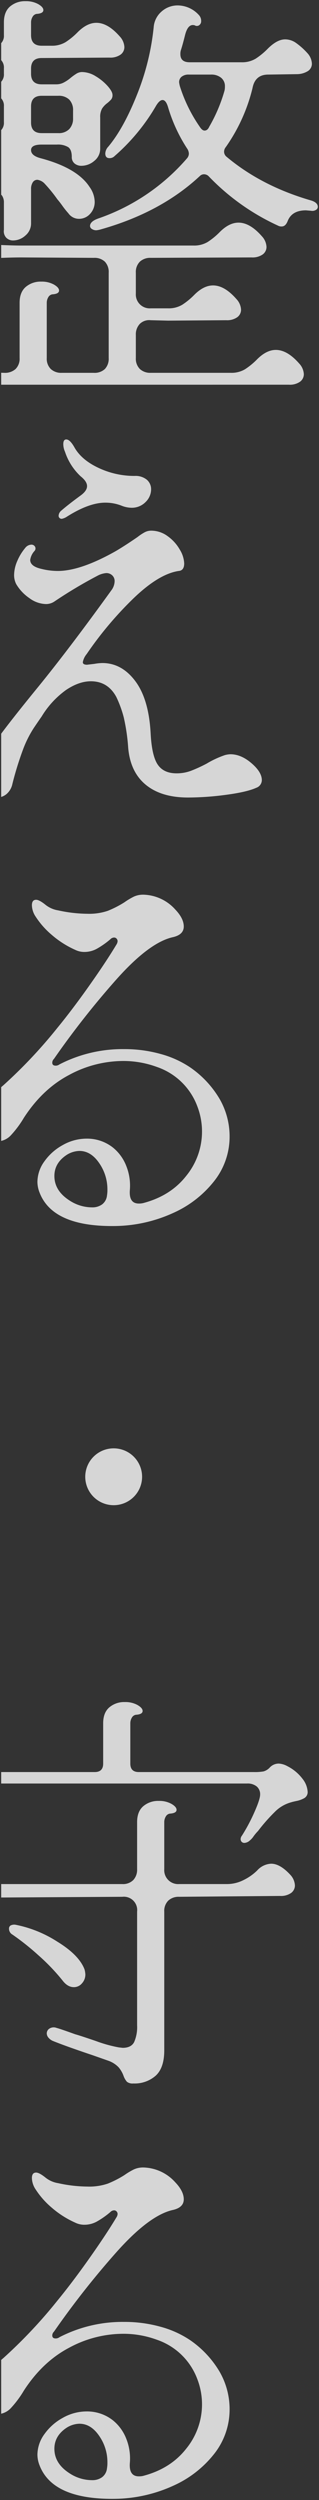 <svg xmlns="http://www.w3.org/2000/svg" width="135.357" height="1060.669" viewBox="0 0 135.357 1060.669"><rect x="0" y="0" width="135.357" height="1060.669" fill="#333333" stroke="none"/><g transform="translate(-48 -6.5)" opacity="0.797"><path d="M16.277,1045.44a12.533,12.533,0,0,1-.9-4.5,15.008,15.008,0,0,1,2.97-8.73,23.079,23.079,0,0,1,7.83-6.93,20.491,20.491,0,0,1,10.08-2.7,17.677,17.677,0,0,1,11.16,3.78,18.748,18.748,0,0,1,5.67,7.83,22.56,22.56,0,0,1,1.53,9.99q-.54,5.94,3.78,5.94a7.591,7.591,0,0,0,1.8-.18q11.7-3.06,18.36-11.61a29.747,29.747,0,0,0,4.68-29.43,27.9,27.9,0,0,0-17.19-16.74,41.086,41.086,0,0,0-14.49-2.52,48.305,48.305,0,0,0-22.77,5.94q-11.25,5.94-19.17,18.18a43.318,43.318,0,0,1-5.4,7.29,8.039,8.039,0,0,1-4.217,2.5V1000.74q.472-.41.977-.84a206.626,206.626,0,0,0,22.86-24.3q6.48-7.921,13.59-18t11.43-17.28a3.078,3.078,0,0,0,.54-1.44,1.579,1.579,0,0,0-.45-1.17,1.373,1.373,0,0,0-.99-.45,2.238,2.238,0,0,0-1.62.72,35.656,35.656,0,0,1-5.76,4.05,10.916,10.916,0,0,1-5.22,1.35,8.739,8.739,0,0,1-3.96-.9,40.031,40.031,0,0,1-9.99-6.39,34.921,34.921,0,0,1-6.75-7.65,9.015,9.015,0,0,1-1.62-4.86q0-2.341,1.8-2.34,1.261,0,3.78,1.98a11.494,11.494,0,0,0,5.58,2.52,59.026,59.026,0,0,0,12.42,1.44,24.359,24.359,0,0,0,8.64-1.26,43.551,43.551,0,0,0,7.02-3.6,29.924,29.924,0,0,1,4.05-2.43,9.382,9.382,0,0,1,4.05-.81,18.774,18.774,0,0,1,13.5,6.3q3.6,3.78,3.6,7.2t-4.5,4.5q-10.079,2.16-24.21,18.09A358.782,358.782,0,0,0,22.4,988.74a2.238,2.238,0,0,0-.72,1.62q0,1.259,1.44,1.26a2.631,2.631,0,0,0,1.62-.54A58.247,58.247,0,0,1,52.1,984.6a56.74,56.74,0,0,1,15.57,2.07,42.13,42.13,0,0,1,12.51,5.67,42.389,42.389,0,0,1,12.51,13.41,31.814,31.814,0,0,1,4.23,15.93,30.336,30.336,0,0,1-6.39,18.72,45.87,45.87,0,0,1-17.46,13.68,61.183,61.183,0,0,1-24.75,5.58c-.423.006-.845.009-1.26.009Q21.721,1059.669,16.277,1045.44Zm11.34-15.84q-5.04,3.42-5.04,8.82,0,6.3,6.48,10.44a17.408,17.408,0,0,0,9.54,2.88,6.935,6.935,0,0,0,4.23-1.26,5.4,5.4,0,0,0,2.07-3.78,13.536,13.536,0,0,0,.18-2.52,19.5,19.5,0,0,0-3.51-11.25q-3.51-5.13-8.37-5.13A10.534,10.534,0,0,0,27.617,1029.6Zm25.74-146.88a7.752,7.752,0,0,1-1.44-2.52,11.963,11.963,0,0,0-2.07-3.6,11.188,11.188,0,0,0-4.59-2.88l-6.66-2.34q-3.78-1.261-8.37-2.88t-8.19-3.06a5,5,0,0,1-1.98-1.44,2.886,2.886,0,0,1-.72-1.8,2.433,2.433,0,0,1,1.17-2.07,3.328,3.328,0,0,1,2.97-.27q1.44.359,7.92,2.7,1.98.54,8.82,2.88a57.419,57.419,0,0,0,9.72,2.7l1.62.18q3.6,0,4.86-2.43a15.862,15.862,0,0,0,1.26-7.11V810.54a5.668,5.668,0,0,0-6.3-6.3L0,804.542v-5.7H51.377a6.143,6.143,0,0,0,4.68-1.71,6.4,6.4,0,0,0,1.62-4.59V772.56q0-4.5,2.61-6.75a9.7,9.7,0,0,1,6.57-2.25,10.571,10.571,0,0,1,5.4,1.26q2.16,1.26,2.16,2.52,0,1.439-2.88,1.62a2.4,2.4,0,0,0-1.71,1.26,4.568,4.568,0,0,0-.63,2.34v19.98a5.891,5.891,0,0,0,6.3,6.3h20.34a15.533,15.533,0,0,0,7.02-1.71,21.922,21.922,0,0,0,5.76-4.05,8.443,8.443,0,0,1,5.94-2.88q3.78,0,8.1,4.68a7.1,7.1,0,0,1,1.98,4.5,3.927,3.927,0,0,1-1.62,3.24,7.5,7.5,0,0,1-4.68,1.26l-42.84.36a6.4,6.4,0,0,0-4.59,1.62,6.142,6.142,0,0,0-1.71,4.68V869.4q0,7.379-3.6,10.71a13.494,13.494,0,0,1-9.54,3.33A3.836,3.836,0,0,1,53.357,882.72ZM26,839.7a87,87,0,0,0-10.17-10.62,106.931,106.931,0,0,0-11.07-8.82,2.822,2.822,0,0,1-1.44-2.52,1.487,1.487,0,0,1,.72-1.35,3.332,3.332,0,0,1,2.16-.27,50.723,50.723,0,0,1,17.55,7.11q9.27,5.67,11.61,11.79a9.817,9.817,0,0,1,.36,2.16,5.511,5.511,0,0,1-1.44,3.78,4.432,4.432,0,0,1-3.42,1.62Q28.157,842.58,26,839.7Zm76.05-58.77a1.585,1.585,0,0,1-.45-1.17,2.392,2.392,0,0,1,.54-1.44,74.291,74.291,0,0,0,5.31-9.99q2.43-5.49,2.43-7.47a4.31,4.31,0,0,0-1.44-3.42,6.1,6.1,0,0,0-4.14-1.26H0v-4.86H39.677q3.6,0,3.6-3.6v-17.1q0-4.5,2.61-6.75a9.7,9.7,0,0,1,6.57-2.25,10.571,10.571,0,0,1,5.4,1.26q2.16,1.26,2.16,2.52,0,1.439-2.88,1.62a2.4,2.4,0,0,0-1.71,1.26,4.568,4.568,0,0,0-.63,2.34v17.1q0,3.6,3.6,3.6h48.78a22.152,22.152,0,0,0,4.14-.27,5.754,5.754,0,0,0,2.7-1.71,5.181,5.181,0,0,1,3.78-1.62,8.49,8.49,0,0,1,3.6,1.08,18.523,18.523,0,0,1,6.48,5.4,9.8,9.8,0,0,1,2.16,5.4,2.932,2.932,0,0,1-1.44,2.79,11.006,11.006,0,0,1-3.15,1.17q-1.709.359-2.25.54a15.544,15.544,0,0,0-7.2,4.23,75.046,75.046,0,0,0-7.02,8.01,19.579,19.579,0,0,0-1.89,2.25,7.738,7.738,0,0,1-1.53,1.71,3.732,3.732,0,0,1-2.34,1.08A1.585,1.585,0,0,1,102.047,780.93ZM39.227,634.59a12.06,12.06,0,0,1,8.55-20.61,12.06,12.06,0,1,1-8.55,20.61ZM16.277,505.44a12.532,12.532,0,0,1-.9-4.5,15.008,15.008,0,0,1,2.97-8.73,23.079,23.079,0,0,1,7.83-6.93,20.491,20.491,0,0,1,10.08-2.7,17.677,17.677,0,0,1,11.16,3.78,18.748,18.748,0,0,1,5.67,7.83,22.561,22.561,0,0,1,1.53,9.99q-.54,5.94,3.78,5.94a7.586,7.586,0,0,0,1.8-.18q11.7-3.06,18.36-11.61a29.747,29.747,0,0,0,4.68-29.43,27.9,27.9,0,0,0-17.19-16.74,41.086,41.086,0,0,0-14.49-2.52,48.306,48.306,0,0,0-22.77,5.94q-11.25,5.94-19.17,18.18a43.316,43.316,0,0,1-5.4,7.29A8.039,8.039,0,0,1,0,483.547V460.74q.472-.41.977-.84a206.627,206.627,0,0,0,22.86-24.3q6.48-7.92,13.59-18t11.43-17.28a3.078,3.078,0,0,0,.54-1.44,1.579,1.579,0,0,0-.45-1.17,1.373,1.373,0,0,0-.99-.45,2.238,2.238,0,0,0-1.62.72,35.654,35.654,0,0,1-5.76,4.05,10.915,10.915,0,0,1-5.22,1.35,8.739,8.739,0,0,1-3.96-.9,40.031,40.031,0,0,1-9.99-6.39,34.92,34.92,0,0,1-6.75-7.65,9.015,9.015,0,0,1-1.62-4.86q0-2.341,1.8-2.34,1.261,0,3.78,1.98a11.493,11.493,0,0,0,5.58,2.52,59.024,59.024,0,0,0,12.42,1.44,24.358,24.358,0,0,0,8.64-1.26,43.548,43.548,0,0,0,7.02-3.6,29.924,29.924,0,0,1,4.05-2.43,9.381,9.381,0,0,1,4.05-.81,18.773,18.773,0,0,1,13.5,6.3q3.6,3.78,3.6,7.2t-4.5,4.5q-10.079,2.16-24.21,18.09A358.782,358.782,0,0,0,22.4,448.74a2.238,2.238,0,0,0-.72,1.62q0,1.26,1.44,1.26a2.631,2.631,0,0,0,1.62-.54A58.247,58.247,0,0,1,52.1,444.6a56.74,56.74,0,0,1,15.57,2.07,42.13,42.13,0,0,1,12.51,5.67,42.389,42.389,0,0,1,12.51,13.41,31.814,31.814,0,0,1,4.23,15.93,30.336,30.336,0,0,1-6.39,18.72,45.87,45.87,0,0,1-17.46,13.68,61.182,61.182,0,0,1-24.75,5.58c-.423.006-.845.009-1.26.009Q21.721,519.669,16.277,505.44Zm11.34-15.84q-5.04,3.42-5.04,8.82,0,6.3,6.48,10.44a17.409,17.409,0,0,0,9.54,2.88,6.935,6.935,0,0,0,4.23-1.26,5.4,5.4,0,0,0,2.07-3.78,13.535,13.535,0,0,0,.18-2.52,19.5,19.5,0,0,0-3.51-11.25q-3.51-5.13-8.37-5.13A10.534,10.534,0,0,0,27.617,489.6Zm33.75-157.14q-6.569-5.4-7.47-15.66a82.578,82.578,0,0,0-1.89-12.96,47.827,47.827,0,0,0-3.15-8.64q-3.6-6.661-10.8-6.66-5.04,0-10.53,3.69a38.045,38.045,0,0,0-10.35,11.25q-.9,1.26-3.33,4.86a46.543,46.543,0,0,0-4.59,9.18,137.7,137.7,0,0,0-4.5,14.58,7.71,7.71,0,0,1-2.52,4.32A6.546,6.546,0,0,1,0,337.614V310.79q5.276-7.09,15.737-19.91Q29.058,274.5,46.7,250.02a6.708,6.708,0,0,0,1.44-3.96,3.3,3.3,0,0,0-.99-2.43,3.526,3.526,0,0,0-2.61-.99,9.5,9.5,0,0,0-3.24.9,192.153,192.153,0,0,0-18.72,11.16,6.349,6.349,0,0,1-3.6,1.08,12.277,12.277,0,0,1-7.02-2.52,18.708,18.708,0,0,1-5.58-5.94,8.357,8.357,0,0,1-.9-3.78,15.3,15.3,0,0,1,1.35-6.03,21.606,21.606,0,0,1,3.33-5.49,3.479,3.479,0,0,1,2.52-1.44,1.728,1.728,0,0,1,1.71.9,1.572,1.572,0,0,1-.27,1.8,6.991,6.991,0,0,0-1.8,3.78q0,2.7,4.68,3.78a28.924,28.924,0,0,0,7.02.9q9.72,0,24.66-8.46,3.961-2.341,9.18-5.94a21.112,21.112,0,0,1,2.97-1.98,5.852,5.852,0,0,1,2.79-.72,11.744,11.744,0,0,1,7.02,2.34,17.754,17.754,0,0,1,5.13,5.67,12.244,12.244,0,0,1,1.89,5.85q0,3.059-2.34,3.24-8.459,1.26-19.26,11.7a152.52,152.52,0,0,0-19.8,23.58,7.418,7.418,0,0,0-1.62,3.42q0,1.08,1.8,1.08l3.06-.36a22,22,0,0,1,3.42-.36q8.281,0,14.04,7.74t6.48,22.5q.54,9.36,3.06,12.96t7.92,3.6a17.284,17.284,0,0,0,6.12-1.08,60.476,60.476,0,0,0,6.66-3.06,40.354,40.354,0,0,1,7.74-3.6,10.108,10.108,0,0,1,2.34-.36q4.5,0,8.91,3.78t4.41,7.2a3.463,3.463,0,0,1-2.34,3.24q-3.96,1.8-12.69,2.97a123.172,123.172,0,0,1-16.29,1.17Q67.937,337.86,61.367,332.46Zm-36.99-114.3a3,3,0,0,1,1.08-1.98q2.881-2.52,8.28-6.48,2.7-1.98,2.7-3.96t-2.7-4.14a24.85,24.85,0,0,1-6.66-10.44,7.925,7.925,0,0,1-.72-3.24q0-1.98,1.26-1.98,1.62,0,3.6,3.6,3.06,5.219,10.26,8.55a35.618,35.618,0,0,0,15.12,3.33,7.554,7.554,0,0,1,5.22,1.62,5.319,5.319,0,0,1,1.8,4.14,7.523,7.523,0,0,1-2.34,5.31,8.111,8.111,0,0,1-6.12,2.43,11.766,11.766,0,0,1-4.14-.9,18.691,18.691,0,0,0-6.84-1.26q-7.02,0-16.56,6.12a6.314,6.314,0,0,1-1.8.72A1.273,1.273,0,0,1,24.377,218.16ZM0,162.72v-5.073l1.337.033a6.658,6.658,0,0,0,4.77-1.62,6.14,6.14,0,0,0,1.71-4.68v-23.4q0-4.5,2.61-6.75A9.7,9.7,0,0,1,17,118.98a10.571,10.571,0,0,1,5.4,1.26q2.16,1.26,2.16,2.52,0,1.439-2.88,1.62a2.4,2.4,0,0,0-1.71,1.26,4.568,4.568,0,0,0-.63,2.34v23.4a6.144,6.144,0,0,0,1.71,4.68,6.4,6.4,0,0,0,4.59,1.62h13.68A6.336,6.336,0,0,0,44,156.06a6.337,6.337,0,0,0,1.62-4.68V115.2A6.336,6.336,0,0,0,44,110.52a6.336,6.336,0,0,0-4.68-1.62l-30.78-.18q-3.834,0-8.537.2v-5.472q5.095.228,8.537.228h73.08a11.112,11.112,0,0,0,6.03-1.53,30.208,30.208,0,0,0,5.13-4.23q3.961-3.961,7.92-3.96,4.86,0,9.9,5.76a7.1,7.1,0,0,1,1.98,4.5,3.927,3.927,0,0,1-1.62,3.24,7.5,7.5,0,0,1-4.68,1.26l-42.84.18a6.4,6.4,0,0,0-4.59,1.62,6.143,6.143,0,0,0-1.71,4.68v8.82a5.891,5.891,0,0,0,6.3,6.3h7.38a11.112,11.112,0,0,0,6.03-1.53,30.209,30.209,0,0,0,5.13-4.23q3.961-3.961,7.92-3.96,4.86,0,9.9,5.76a7.1,7.1,0,0,1,1.98,4.5,3.927,3.927,0,0,1-1.62,3.24,7.5,7.5,0,0,1-4.68,1.26l-24.66.18-7.38-.18a5.666,5.666,0,0,0-4.59,1.53,6.449,6.449,0,0,0-1.71,4.77v9.72a6.144,6.144,0,0,0,1.71,4.68,6.4,6.4,0,0,0,4.59,1.62h34.02a11.112,11.112,0,0,0,6.03-1.53,30.208,30.208,0,0,0,5.13-4.23q3.961-3.961,7.92-3.96,4.86,0,9.9,5.76a7.1,7.1,0,0,1,1.98,4.5,3.927,3.927,0,0,1-1.62,3.24,7.5,7.5,0,0,1-4.68,1.26Zm2.147-62.37a4.006,4.006,0,0,1-.99-3.33V85.5a5.112,5.112,0,0,0-.72-2.88A2.7,2.7,0,0,0,0,82.107v-27.4A4.552,4.552,0,0,0,1.157,51.3V44.64A4.551,4.551,0,0,0,0,41.233V34.187A4.552,4.552,0,0,0,1.157,30.78V28.44A4.551,4.551,0,0,0,0,25.033V17.807A4.552,4.552,0,0,0,1.157,14.4V9q0-4.5,2.61-6.75A9.7,9.7,0,0,1,10.337,0a10.571,10.571,0,0,1,5.4,1.26Q17.9,2.52,17.9,3.78q0,1.439-2.88,1.62a2.4,2.4,0,0,0-1.71,1.26A4.568,4.568,0,0,0,12.677,9v5.4q0,4.5,4.5,4.5h4.14a11.112,11.112,0,0,0,6.03-1.53,30.208,30.208,0,0,0,5.13-4.23q3.961-3.961,7.92-3.96,4.86,0,9.9,5.76a7.1,7.1,0,0,1,1.98,4.5,3.927,3.927,0,0,1-1.62,3.24,7.5,7.5,0,0,1-4.68,1.26l-28.8.18q-4.5,0-4.5,4.5v2.16q0,4.5,4.5,4.5h6.3a6.653,6.653,0,0,0,3.15-.81,15.158,15.158,0,0,0,2.79-1.89,23.483,23.483,0,0,1,2.34-1.71,4.632,4.632,0,0,1,2.52-.81,11.236,11.236,0,0,1,5.85,1.8A21.6,21.6,0,0,1,45.167,36q2.071,2.34,2.07,3.78a2.843,2.843,0,0,1-.54,1.89,14.09,14.09,0,0,1-1.62,1.53,9.155,9.155,0,0,0-2.25,2.34,7.078,7.078,0,0,0-.81,3.78V62.46a6.565,6.565,0,0,1-2.52,5.31,8.359,8.359,0,0,1-5.4,2.07,4.441,4.441,0,0,1-2.97-.99,3.457,3.457,0,0,1-1.17-2.79q0-3.06-1.53-4.14a8.365,8.365,0,0,0-4.77-1.08h-6.48q-4.5,0-4.5,2.34t3.96,3.42q15.66,4.139,20.88,12.24a11.154,11.154,0,0,1,2.16,6.12,7.367,7.367,0,0,1-1.98,5.31,6.266,6.266,0,0,1-4.68,2.07,5.473,5.473,0,0,1-4.5-2.34A36.316,36.316,0,0,1,26,86.85q-1.08-1.531-2.16-2.79a61.67,61.67,0,0,0-5.58-6.84,5.279,5.279,0,0,0-2.88-1.44,2.259,2.259,0,0,0-1.98,1.08,5.119,5.119,0,0,0-.72,2.88v14.4a6.661,6.661,0,0,1-2.43,5.31,7.81,7.81,0,0,1-5.13,2.07A4.027,4.027,0,0,1,2.147,100.35Zm10.53-55.71v6.84q0,4.5,4.5,4.5H24.2a6.143,6.143,0,0,0,4.68-1.71,6.4,6.4,0,0,0,1.62-4.59V46.44a6.336,6.336,0,0,0-1.62-4.68,6.336,6.336,0,0,0-4.68-1.62h-7.02Q12.678,40.14,12.677,44.64Zm25.83,52.02a1.527,1.527,0,0,1-.81-1.26q0-1.98,3.6-3.24A87.128,87.128,0,0,0,78.917,66.6a3.1,3.1,0,0,0,.72-1.98,4.243,4.243,0,0,0-.54-1.8A66.641,66.641,0,0,1,70.817,45q-.9-3.06-2.34-3.06-1.26,0-2.7,2.34A84.621,84.621,0,0,1,48.137,65.7a2.946,2.946,0,0,1-2.16.9q-1.8,0-1.8-1.98a4.4,4.4,0,0,1,1.26-2.88Q51.917,54,57.587,39.78A105.3,105.3,0,0,0,64.7,11.16a9.762,9.762,0,0,1,3.33-6.75,10.169,10.169,0,0,1,6.93-2.61,12.216,12.216,0,0,1,8.82,3.96,3.663,3.663,0,0,1,1.08,2.7,2.051,2.051,0,0,1-.81,1.71,1.66,1.66,0,0,1-1.89.09q-2.88-.9-4.14,4.14-1.08,4.32-1.8,6.48a5.471,5.471,0,0,0-.18,1.62q0,3.42,3.96,3.42h21.96a11.112,11.112,0,0,0,6.03-1.53,30.208,30.208,0,0,0,5.13-4.23q3.961-3.961,7.38-3.96a7.994,7.994,0,0,1,4.5,1.44,29.179,29.179,0,0,1,4.86,4.32,7.1,7.1,0,0,1,1.98,4.5,3.691,3.691,0,0,1-1.62,3.15,8.854,8.854,0,0,1-4.68,1.35l-12.24.18q-5.58,0-6.66,5.76A73.694,73.694,0,0,1,95.3,61.92a3.1,3.1,0,0,0-.72,1.98,2.755,2.755,0,0,0,.9,1.98q14.94,12.6,36.18,18.72,2.7.9,2.7,2.7a1.527,1.527,0,0,1-.81,1.26,2.891,2.891,0,0,1-2.07.36l-2.16-.18q-5.94,0-7.74,4.5-.9,2.34-2.52,2.34a2.951,2.951,0,0,1-1.62-.36A96.224,96.224,0,0,1,88.1,74.34a2.75,2.75,0,0,0-1.98-.9,2.441,2.441,0,0,0-1.8.72Q67.758,89.639,42.2,96.84a10.874,10.874,0,0,1-1.8.36A3.327,3.327,0,0,1,38.507,96.66Zm38.07-64.62a2.9,2.9,0,0,0-1.08,2.34,10.91,10.91,0,0,0,.36,1.8A63.9,63.9,0,0,0,84.5,53.64q.9,1.26,1.8,1.26,1.261,0,1.98-1.62a67.272,67.272,0,0,0,6.48-15.3,7.545,7.545,0,0,0,.18-1.8,4.547,4.547,0,0,0-1.62-3.69A6.532,6.532,0,0,0,89,31.14h-9.36A4.652,4.652,0,0,0,76.577,32.04Z" transform="translate(48.5 7)" fill="#fff"/><path d="M47.057,1060.169a67.541,67.541,0,0,1-11.511-.9,36.75,36.75,0,0,1-9.061-2.706,22.105,22.105,0,0,1-6.6-4.551,18.623,18.623,0,0,1-4.075-6.4,13.09,13.09,0,0,1-.933-4.679,15.566,15.566,0,0,1,3.061-9.017,23.682,23.682,0,0,1,8-7.08,21.076,21.076,0,0,1,10.323-2.763,18.244,18.244,0,0,1,11.467,3.885l.008.006a19.325,19.325,0,0,1,5.82,8.035,23.159,23.159,0,0,1,1.564,10.208v.011c-.195,2.14.1,3.657.879,4.51a3.066,3.066,0,0,0,2.4.885,7.137,7.137,0,0,0,1.679-.165,36.5,36.5,0,0,0,10.294-4.37,30.533,30.533,0,0,0,7.793-7.062,31.581,31.581,0,0,0,4.918-8.837,28.875,28.875,0,0,0,1.636-9.665A29.251,29.251,0,0,0,76.933,999.7a29.4,29.4,0,0,0-11.06-7.074,40.781,40.781,0,0,0-14.315-2.488,44.906,44.906,0,0,0-11.326,1.469,52.5,52.5,0,0,0-11.211,4.413,46.693,46.693,0,0,0-10.307,7.436,57.878,57.878,0,0,0-8.673,10.567,44,44,0,0,1-5.464,7.373,8.561,8.561,0,0,1-4.482,2.641l-.595.115v-23.641l.172-.149c.311-.271.64-.553.977-.84a207.109,207.109,0,0,0,22.8-24.238c4.3-5.252,8.862-11.3,13.569-17.973s8.549-12.481,11.41-17.249a2.56,2.56,0,0,0,.469-1.183,1.091,1.091,0,0,0-.3-.816.889.889,0,0,0-.637-.3,1.744,1.744,0,0,0-1.267.574l-.033.031a36.319,36.319,0,0,1-5.844,4.107,11.458,11.458,0,0,1-5.456,1.409,9.279,9.279,0,0,1-4.172-.947,40.721,40.721,0,0,1-10.108-6.467,35.592,35.592,0,0,1-6.841-7.756,9.542,9.542,0,0,1-1.7-5.129c0-2.471,1.441-2.84,2.3-2.84.965,0,2.3.683,4.089,2.087l.027.023a11.064,11.064,0,0,0,5.342,2.4l.007,0a58.81,58.81,0,0,0,12.314,1.429,24,24,0,0,0,8.459-1.226A43.244,43.244,0,0,0,52,921.9a30.528,30.528,0,0,1,4.11-2.464,9.917,9.917,0,0,1,4.264-.858,20.361,20.361,0,0,1,5.911,1.1l.014,0a20.245,20.245,0,0,1,7.938,5.347c2.48,2.6,3.738,5.142,3.738,7.545a4.343,4.343,0,0,1-1.271,3.188,7.5,7.5,0,0,1-3.612,1.8l-.012,0c-3.273.7-6.94,2.557-10.9,5.514A90.855,90.855,0,0,0,49.141,955.5a359.978,359.978,0,0,0-26.333,33.523l-.026.037-.032.032a1.744,1.744,0,0,0-.574,1.267c0,.385.073.76.94.76a2.125,2.125,0,0,0,1.32-.44l.033-.025.036-.019a56.77,56.77,0,0,1,13.166-4.9A62.69,62.69,0,0,1,52.1,984.1,57.5,57.5,0,0,1,67.8,986.189a42.82,42.82,0,0,1,12.657,5.739l.007.005a43.078,43.078,0,0,1,12.654,13.57,32.452,32.452,0,0,1,4.295,16.176,30.8,30.8,0,0,1-1.624,9.971,32.421,32.421,0,0,1-4.867,9.05,42.133,42.133,0,0,1-7.65,7.742,52.541,52.541,0,0,1-10,6.089,57.334,57.334,0,0,1-11.825,4.04,68,68,0,0,1-13.125,1.587h-.006C47.9,1060.166,47.471,1060.169,47.057,1060.169Zm-10.8-37.089a20.088,20.088,0,0,0-9.837,2.637,22.69,22.69,0,0,0-7.664,6.78,14.587,14.587,0,0,0-2.879,8.443,12.1,12.1,0,0,0,.867,4.321,17.628,17.628,0,0,0,3.857,6.055,21.11,21.11,0,0,0,6.3,4.342c5.039,2.33,11.82,3.511,20.153,3.51.409,0,.829,0,1.251-.009a67,67,0,0,0,12.927-1.563,56.339,56.339,0,0,0,11.619-3.969,51.552,51.552,0,0,0,9.8-5.972,41.138,41.138,0,0,0,7.469-7.557,31.427,31.427,0,0,0,4.719-8.77,29.8,29.8,0,0,0,1.57-9.648,31.517,31.517,0,0,0-1.041-8.084,32.229,32.229,0,0,0-3.125-7.6,42.086,42.086,0,0,0-12.36-13.245,41.827,41.827,0,0,0-12.361-5.6A56.507,56.507,0,0,0,52.1,985.1,61.691,61.691,0,0,0,37.9,986.707a55.765,55.765,0,0,0-12.9,4.8,3.13,3.13,0,0,1-1.885.614c-1.233,0-1.94-.641-1.94-1.76a2.719,2.719,0,0,1,.834-1.94,360.927,360.927,0,0,1,26.382-33.581,91.82,91.82,0,0,1,13.193-12.556c4.073-3.044,7.87-4.958,11.284-5.69,2.764-.666,4.107-1.978,4.107-4.012,0-2.137-1.165-4.443-3.462-6.855a18.276,18.276,0,0,0-13.138-6.145,8.935,8.935,0,0,0-3.836.762,29.588,29.588,0,0,0-3.979,2.389l-.021.014a44.261,44.261,0,0,1-7.1,3.641,24.951,24.951,0,0,1-8.821,1.294A59.791,59.791,0,0,1,24.1,926.23h0a12.048,12.048,0,0,1-5.8-2.628c-1.961-1.539-2.962-1.863-3.458-1.863-.643,0-1.3.219-1.3,1.84a8.572,8.572,0,0,0,1.541,4.59l0,.007a34.607,34.607,0,0,0,6.655,7.537,39.718,39.718,0,0,0,9.866,6.31l.017.008a8.286,8.286,0,0,0,3.737.847,10.47,10.47,0,0,0,4.984-1.291,35.289,35.289,0,0,0,5.66-3.98,2.724,2.724,0,0,1,1.956-.849,1.861,1.861,0,0,1,1.344.6,2.069,2.069,0,0,1,.6,1.523,3.492,3.492,0,0,1-.611,1.7c-2.874,4.789-6.726,10.614-11.45,17.311s-9.3,12.759-13.612,18.029a208.077,208.077,0,0,1-22.915,24.357l-.008.007c-.274.233-.543.464-.8.687v21.939a8.029,8.029,0,0,0,3.358-2.2,43.041,43.041,0,0,0,5.334-7.2l.006-.01a58.882,58.882,0,0,1,8.828-10.756,47.692,47.692,0,0,1,10.528-7.594,53.5,53.5,0,0,1,11.425-4.5,45.909,45.909,0,0,1,11.578-1.5,41.778,41.778,0,0,1,14.665,2.552,30.391,30.391,0,0,1,11.435,7.322l.008.009a30.193,30.193,0,0,1,6.358,30.5,32.571,32.571,0,0,1-5.072,9.118,31.527,31.527,0,0,1-8.047,7.293,37.5,37.5,0,0,1-10.581,4.494h-.006a8.119,8.119,0,0,1-1.921.195,4.056,4.056,0,0,1-3.141-1.211c-.989-1.083-1.361-2.807-1.137-5.272a22.171,22.171,0,0,0-1.5-9.763,18.342,18.342,0,0,0-5.517-7.623A17.311,17.311,0,0,0,42.037,1024,17.98,17.98,0,0,0,36.257,1023.08Zm2.34,29.16a17.98,17.98,0,0,1-9.809-2.959c-4.453-2.845-6.711-6.5-6.711-10.861,0-3.759,1.769-6.866,5.259-9.234l.016-.01A11.073,11.073,0,0,1,33.2,1027.3c3.4,0,6.355,1.8,8.783,5.348a20.081,20.081,0,0,1,3.6,11.532,13.953,13.953,0,0,1-.187,2.6,5.9,5.9,0,0,1-2.266,4.1A7.452,7.452,0,0,1,38.6,1052.24ZM27.89,1030.019a11.531,11.531,0,0,0-3.618,3.744,9.26,9.26,0,0,0-1.194,4.657,10.263,10.263,0,0,0,1.545,5.5,14.766,14.766,0,0,0,4.7,4.523,17,17,0,0,0,9.271,2.8,6.478,6.478,0,0,0,3.933-1.163,4.88,4.88,0,0,0,1.872-3.448l0-.028a13.147,13.147,0,0,0,.17-2.422,19.1,19.1,0,0,0-3.423-10.968,12.586,12.586,0,0,0-3.7-3.7A8.044,8.044,0,0,0,33.2,1028.3,10.092,10.092,0,0,0,27.89,1030.019ZM56.057,883.94A4.23,4.23,0,0,1,53,883.074a8.129,8.129,0,0,1-1.551-2.688l-.006-.015a11.517,11.517,0,0,0-1.984-3.451,10.765,10.765,0,0,0-4.379-2.731l-6.65-2.337c-2.544-.849-5.361-1.818-8.373-2.881-3.036-1.071-5.8-2.1-8.209-3.067l-.011,0a5.516,5.516,0,0,1-2.173-1.587,3.381,3.381,0,0,1-.83-2.113,2.917,2.917,0,0,1,1.385-2.481,3.3,3.3,0,0,1,1.916-.575,5.183,5.183,0,0,1,1.471.234c.991.249,3.588,1.134,7.939,2.705,1.345.368,4.316,1.339,8.831,2.884A57.38,57.38,0,0,0,50,867.644l1.587.176c2.2-.006,3.638-.712,4.389-2.16a15.477,15.477,0,0,0,1.2-6.88V810.54a5.178,5.178,0,0,0-5.8-5.8L-.5,805.045V798.34H51.377a5.694,5.694,0,0,0,4.317-1.554,5.948,5.948,0,0,0,1.483-4.246V772.56c0-3.139.937-5.537,2.784-7.129a10.233,10.233,0,0,1,6.9-2.371,11.109,11.109,0,0,1,5.652,1.328c1.62.945,2.408,1.911,2.408,2.952a1.729,1.729,0,0,1-.975,1.56,5.579,5.579,0,0,1-2.348.557,1.909,1.909,0,0,0-1.336,1.015,4.042,4.042,0,0,0-.562,2.088v19.98a5.395,5.395,0,0,0,5.8,5.8h20.34a15.109,15.109,0,0,0,6.8-1.657,21.529,21.529,0,0,0,5.63-3.956,8.956,8.956,0,0,1,6.294-3.026,8.349,8.349,0,0,1,4.165,1.237,18.984,18.984,0,0,1,4.3,3.6l.014.016a7.6,7.6,0,0,1,2.1,4.823,4.422,4.422,0,0,1-1.813,3.635,8.005,8.005,0,0,1-4.987,1.365l-42.836.36a5.952,5.952,0,0,0-4.25,1.483A5.694,5.694,0,0,0,69.7,810.54V869.4a20.643,20.643,0,0,1-.926,6.526,10.754,10.754,0,0,1-2.835,4.551A14.033,14.033,0,0,1,56.057,883.94Zm-3.672-3.917a7.333,7.333,0,0,0,1.326,2.344,3.309,3.309,0,0,0,2.346.573,15.758,15.758,0,0,0,5.19-.8,11.387,11.387,0,0,0,4.01-2.392,9.769,9.769,0,0,0,2.566-4.135A19.663,19.663,0,0,0,68.7,869.4V810.54a6.645,6.645,0,0,1,1.866-5.043A6.91,6.91,0,0,1,75.5,803.74l42.836-.36a7.068,7.068,0,0,0,4.377-1.155,3.423,3.423,0,0,0,1.427-2.845,6.65,6.65,0,0,0-1.855-4.169c-2.765-2.994-5.364-4.511-7.725-4.511a8.005,8.005,0,0,0-5.586,2.734,22.523,22.523,0,0,1-5.89,4.144,16.1,16.1,0,0,1-7.244,1.763H75.5a6.387,6.387,0,0,1-6.8-6.8V772.56a5.083,5.083,0,0,1,.7-2.592,2.884,2.884,0,0,1,2.06-1.5l.025,0,.025,0a4.774,4.774,0,0,0,1.946-.432.74.74,0,0,0,.465-.689c0-.637-.661-1.359-1.912-2.088a10.133,10.133,0,0,0-5.148-1.192,9.264,9.264,0,0,0-6.244,2.129c-1.617,1.393-2.436,3.537-2.436,6.371v19.98a6.91,6.91,0,0,1-1.757,4.934,6.645,6.645,0,0,1-5.043,1.866H.5v4.7l50.874-.3a6.159,6.159,0,0,1,6.8,6.8v48.24a16.4,16.4,0,0,1-1.316,7.34c-.929,1.791-2.713,2.7-5.3,2.7H51.53l-1.654-.184a58.106,58.106,0,0,1-9.82-2.723c-4.517-1.546-7.474-2.512-8.79-2.871l-.038-.012c-4.286-1.548-6.934-2.451-7.871-2.685l-.023-.006a4.2,4.2,0,0,0-1.2-.195,2.286,2.286,0,0,0-1.347.4,1.945,1.945,0,0,0-.955,1.659,2.418,2.418,0,0,0,.611,1.488,4.53,4.53,0,0,0,1.784,1.291c2.4.958,5.143,1.984,8.162,3.049s5.822,2.03,8.362,2.877l.007,0,6.675,2.346a11.707,11.707,0,0,1,4.793,3.026A12.523,12.523,0,0,1,52.385,880.023ZM30.857,843.08c-1.956,0-3.724-1.035-5.256-3.075a86.916,86.916,0,0,0-10.107-10.552,106.981,106.981,0,0,0-11.009-8.773,3.3,3.3,0,0,1-1.668-2.939,1.989,1.989,0,0,1,.955-1.774,3.1,3.1,0,0,1,1.659-.4,6.7,6.7,0,0,1,.828.056l.023,0A51.45,51.45,0,0,1,24.008,822.8a40.1,40.1,0,0,1,7.633,5.858,18.284,18.284,0,0,1,4.183,6.18l.011.028.007.029a10.156,10.156,0,0,1,.375,2.281,6.021,6.021,0,0,1-1.566,4.112A4.93,4.93,0,0,1,30.857,843.08ZM5.432,816.568a2.151,2.151,0,0,0-1.129.246,1,1,0,0,0-.485.926,2.333,2.333,0,0,0,1.205,2.1l.015.01a107.913,107.913,0,0,1,11.123,8.861,87.9,87.9,0,0,1,10.228,10.682l.008.011c1.353,1.8,2.812,2.68,4.46,2.68a3.92,3.92,0,0,0,3.046-1.452,4.983,4.983,0,0,0,1.314-3.448,9.332,9.332,0,0,0-.338-2.009,17.331,17.331,0,0,0-3.951-5.807,39.1,39.1,0,0,0-7.442-5.706,50.476,50.476,0,0,0-17.363-7.042A5.654,5.654,0,0,0,5.432,816.568Zm97.785-34.688a2.042,2.042,0,0,1-2.12-2.12,2.88,2.88,0,0,1,.628-1.724,74.159,74.159,0,0,0,5.264-9.908c1.584-3.579,2.387-6.024,2.387-7.268a3.8,3.8,0,0,0-1.269-3.044,5.65,5.65,0,0,0-3.811-1.136H-.5v-5.86H39.677c2.115,0,3.1-.985,3.1-3.1v-17.1c0-3.139.937-5.537,2.784-7.129a10.233,10.233,0,0,1,6.9-2.371,11.109,11.109,0,0,1,5.652,1.328c1.62.945,2.408,1.911,2.408,2.952a1.729,1.729,0,0,1-.975,1.56,5.579,5.579,0,0,1-2.348.557,1.909,1.909,0,0,0-1.336,1.015,4.042,4.042,0,0,0-.562,2.088v17.1c0,2.115.985,3.1,3.1,3.1h48.78a21.852,21.852,0,0,0,4.035-.259,5.314,5.314,0,0,0,2.451-1.575,5.687,5.687,0,0,1,4.134-1.766,8.873,8.873,0,0,1,3.824,1.133l.015.008a19.1,19.1,0,0,1,6.65,5.551,10.308,10.308,0,0,1,2.251,5.688,3.411,3.411,0,0,1-1.695,3.226,11.557,11.557,0,0,1-3.292,1.223c-1.117.235-1.855.411-2.194.525l-.043.012a15.127,15.127,0,0,0-6.967,4.1,74.921,74.921,0,0,0-6.973,7.956l-.02.026-.023.023a19.185,19.185,0,0,0-1.841,2.192,8.257,8.257,0,0,1-1.629,1.812A4.2,4.2,0,0,1,103.217,781.88ZM.5,755.68H104.3a6.6,6.6,0,0,1,4.469,1.384,4.807,4.807,0,0,1,1.611,3.8c0,1.4-.809,3.913-2.473,7.672a75.128,75.128,0,0,1-5.346,10.057l-.021.031a1.894,1.894,0,0,0-.44,1.14,1.046,1.046,0,0,0,1.12,1.12,3.286,3.286,0,0,0,2.015-.96l.023-.019.025-.017a7.029,7.029,0,0,0,1.4-1.59,20.308,20.308,0,0,1,1.917-2.286,75.823,75.823,0,0,1,7.047-8.037,16.118,16.118,0,0,1,7.411-4.353c.387-.127,1.135-.307,2.285-.548a10.558,10.558,0,0,0,3.008-1.116,2.449,2.449,0,0,0,1.185-2.354,9.377,9.377,0,0,0-2.068-5.112,18.114,18.114,0,0,0-6.3-5.244,8.058,8.058,0,0,0-3.37-1.024,4.659,4.659,0,0,0-3.426,1.474,6.166,6.166,0,0,1-2.949,1.845,22.348,22.348,0,0,1-4.245.281H58.4c-2.682,0-4.1-1.418-4.1-4.1v-17.1a5.084,5.084,0,0,1,.7-2.592,2.883,2.883,0,0,1,2.06-1.5l.025,0,.025,0a4.774,4.774,0,0,0,1.946-.432.74.74,0,0,0,.465-.689c0-.637-.661-1.359-1.912-2.088a10.133,10.133,0,0,0-5.148-1.192,9.264,9.264,0,0,0-6.244,2.129c-1.617,1.393-2.436,3.537-2.436,6.371v17.1c0,2.682-1.418,4.1-4.1,4.1H.5ZM47.777,638.6a12.56,12.56,0,1,1,8.9-21.464,12.56,12.56,0,0,1-8.9,21.464Zm0-24.12a11.707,11.707,0,0,0-4.467.84,11.893,11.893,0,0,0-6.253,6.252,12.3,12.3,0,0,0,0,8.935,11.894,11.894,0,0,0,6.253,6.253,12.3,12.3,0,0,0,8.935,0,11.895,11.895,0,0,0,6.252-6.253,12.3,12.3,0,0,0,0-8.935,11.894,11.894,0,0,0-6.252-6.252A11.708,11.708,0,0,0,47.777,614.48Zm-.72-94.311a67.548,67.548,0,0,1-11.511-.9,36.734,36.734,0,0,1-9.061-2.706,22.1,22.1,0,0,1-6.6-4.551,18.623,18.623,0,0,1-4.075-6.4,13.09,13.09,0,0,1-.933-4.679,15.565,15.565,0,0,1,3.061-9.017,23.682,23.682,0,0,1,8-7.08,21.076,21.076,0,0,1,10.323-2.763,18.245,18.245,0,0,1,11.467,3.885l.008.006a19.326,19.326,0,0,1,5.82,8.035,23.158,23.158,0,0,1,1.564,10.209v.011c-.195,2.14.1,3.657.879,4.509a3.066,3.066,0,0,0,2.4.885,7.139,7.139,0,0,0,1.679-.165,36.5,36.5,0,0,0,10.294-4.37,30.54,30.54,0,0,0,7.793-7.062,31.58,31.58,0,0,0,4.918-8.837,28.875,28.875,0,0,0,1.636-9.665A29.251,29.251,0,0,0,76.933,459.7a29.4,29.4,0,0,0-11.06-7.074,40.779,40.779,0,0,0-14.315-2.488,44.906,44.906,0,0,0-11.326,1.469,52.5,52.5,0,0,0-11.211,4.413,46.7,46.7,0,0,0-10.307,7.435,57.884,57.884,0,0,0-8.673,10.567A44.005,44.005,0,0,1,4.577,481.4a8.56,8.56,0,0,1-4.482,2.641l-.595.115V460.512l.172-.149c.311-.271.64-.553.977-.84a207.111,207.111,0,0,0,22.8-24.238c4.3-5.252,8.862-11.3,13.569-17.973s8.548-12.48,11.41-17.249a2.561,2.561,0,0,0,.469-1.183,1.091,1.091,0,0,0-.3-.816.889.889,0,0,0-.637-.3,1.743,1.743,0,0,0-1.266.574l-.033.031a36.315,36.315,0,0,1-5.844,4.107,11.458,11.458,0,0,1-5.456,1.409,9.278,9.278,0,0,1-4.175-.949,40.714,40.714,0,0,1-10.1-6.466,35.591,35.591,0,0,1-6.841-7.756,9.542,9.542,0,0,1-1.7-5.13c0-2.471,1.441-2.84,2.3-2.84.965,0,2.3.683,4.089,2.087l.027.023a11.065,11.065,0,0,0,5.342,2.4l.007,0a58.81,58.81,0,0,0,12.314,1.429,24,24,0,0,0,8.459-1.226A43.249,43.249,0,0,0,52,381.9a30.519,30.519,0,0,1,4.11-2.464,9.916,9.916,0,0,1,4.264-.858,20.363,20.363,0,0,1,5.911,1.1l.014,0a20.243,20.243,0,0,1,7.938,5.347c2.48,2.6,3.738,5.142,3.738,7.545a4.344,4.344,0,0,1-1.271,3.188,7.5,7.5,0,0,1-3.612,1.8l-.012,0c-3.273.7-6.94,2.557-10.9,5.514A90.853,90.853,0,0,0,49.141,415.5a359.963,359.963,0,0,0-26.333,33.523l-.026.037-.032.032a1.743,1.743,0,0,0-.574,1.266c0,.385.073.76.94.76a2.125,2.125,0,0,0,1.32-.44l.033-.025.036-.019a56.771,56.771,0,0,1,13.166-4.9A62.69,62.69,0,0,1,52.1,444.1,57.5,57.5,0,0,1,67.8,446.189a42.814,42.814,0,0,1,12.657,5.739l.007.005A43.078,43.078,0,0,1,93.122,465.5a32.451,32.451,0,0,1,4.295,16.176,30.8,30.8,0,0,1-1.624,9.971,32.423,32.423,0,0,1-4.867,9.05,42.137,42.137,0,0,1-7.65,7.742,52.557,52.557,0,0,1-10,6.089,57.343,57.343,0,0,1-11.826,4.04,67.977,67.977,0,0,1-13.125,1.587h-.006C47.9,520.166,47.478,520.169,47.057,520.169Zm-10.8-37.089a20.088,20.088,0,0,0-9.837,2.637,22.691,22.691,0,0,0-7.664,6.78,14.586,14.586,0,0,0-2.879,8.443,12.1,12.1,0,0,0,.867,4.321,17.629,17.629,0,0,0,3.857,6.055,21.108,21.108,0,0,0,6.3,4.342c5.039,2.33,11.82,3.511,20.153,3.51.415,0,.836,0,1.25-.008A66.977,66.977,0,0,0,61.235,517.6a56.341,56.341,0,0,0,11.619-3.969,51.554,51.554,0,0,0,9.8-5.972,41.132,41.132,0,0,0,7.469-7.557,31.429,31.429,0,0,0,4.719-8.77,29.8,29.8,0,0,0,1.57-9.648,31.518,31.518,0,0,0-1.041-8.085,32.227,32.227,0,0,0-3.125-7.6,42.087,42.087,0,0,0-12.36-13.246,41.825,41.825,0,0,0-12.361-5.6A56.509,56.509,0,0,0,52.1,445.1,61.69,61.69,0,0,0,37.9,446.707a55.767,55.767,0,0,0-12.9,4.8,3.13,3.13,0,0,1-1.885.614c-1.233,0-1.94-.641-1.94-1.76a2.719,2.719,0,0,1,.834-1.941,360.969,360.969,0,0,1,26.382-33.581,91.818,91.818,0,0,1,13.193-12.556c4.073-3.044,7.87-4.958,11.284-5.69,2.764-.666,4.107-1.978,4.107-4.012,0-2.137-1.165-4.443-3.462-6.855a18.276,18.276,0,0,0-13.138-6.145,8.934,8.934,0,0,0-3.836.762,29.585,29.585,0,0,0-3.979,2.389l-.021.014a44.263,44.263,0,0,1-7.1,3.641,24.952,24.952,0,0,1-8.821,1.294A59.793,59.793,0,0,1,24.1,386.23h0a12.05,12.05,0,0,1-5.8-2.627c-1.96-1.539-2.962-1.863-3.458-1.863-.643,0-1.3.219-1.3,1.84a8.572,8.572,0,0,0,1.541,4.59l0,.007a34.606,34.606,0,0,0,6.655,7.537,39.727,39.727,0,0,0,9.866,6.31l.017.008a8.286,8.286,0,0,0,3.737.847,10.469,10.469,0,0,0,4.984-1.291A35.28,35.28,0,0,0,46,397.61a2.724,2.724,0,0,1,1.957-.85,1.861,1.861,0,0,1,1.344.6,2.069,2.069,0,0,1,.6,1.523,3.492,3.492,0,0,1-.611,1.7c-2.874,4.79-6.727,10.615-11.45,17.311s-9.3,12.759-13.612,18.029A208.078,208.078,0,0,1,1.309,460.274l-.008.007c-.274.233-.543.464-.8.687v21.939a8.027,8.027,0,0,0,3.358-2.2,43.041,43.041,0,0,0,5.334-7.2l.006-.01a58.883,58.883,0,0,1,8.828-10.756,47.7,47.7,0,0,1,10.528-7.594,53.5,53.5,0,0,1,11.425-4.5,45.908,45.908,0,0,1,11.578-1.5,41.775,41.775,0,0,1,14.665,2.552,30.39,30.39,0,0,1,11.435,7.322l.008.009a30.193,30.193,0,0,1,6.358,30.5,32.572,32.572,0,0,1-5.072,9.118A31.53,31.53,0,0,1,70.9,505.93a37.5,37.5,0,0,1-10.581,4.494h-.006a8.116,8.116,0,0,1-1.921.195,4.056,4.056,0,0,1-3.141-1.211c-.989-1.083-1.361-2.807-1.137-5.272a22.169,22.169,0,0,0-1.5-9.763,18.341,18.341,0,0,0-5.517-7.623A17.309,17.309,0,0,0,42.037,484,17.98,17.98,0,0,0,36.257,483.08Zm2.34,29.16a17.981,17.981,0,0,1-9.809-2.959c-4.453-2.845-6.711-6.5-6.711-10.861,0-3.759,1.769-6.866,5.259-9.234l.016-.01A11.071,11.071,0,0,1,33.2,487.3c3.4,0,6.355,1.8,8.783,5.348a20.082,20.082,0,0,1,3.6,11.532,13.954,13.954,0,0,1-.187,2.6,5.9,5.9,0,0,1-2.266,4.1A7.452,7.452,0,0,1,38.6,512.24ZM27.888,490.02a11.529,11.529,0,0,0-3.617,3.743,9.259,9.259,0,0,0-1.194,4.657,10.262,10.262,0,0,0,1.545,5.5,14.766,14.766,0,0,0,4.7,4.523,17,17,0,0,0,9.271,2.8,6.478,6.478,0,0,0,3.933-1.163A4.88,4.88,0,0,0,44.4,506.63l0-.028a13.149,13.149,0,0,0,.17-2.421,19.1,19.1,0,0,0-3.423-10.968,12.587,12.587,0,0,0-3.7-3.7A8.044,8.044,0,0,0,33.2,488.3,10.091,10.091,0,0,0,27.888,490.02ZM79.277,338.36a35.8,35.8,0,0,1-10.292-1.371,22.73,22.73,0,0,1-7.936-4.142,19.67,19.67,0,0,1-5.286-6.786,26.809,26.809,0,0,1-2.365-9.217,82.549,82.549,0,0,0-1.876-12.878,47.537,47.537,0,0,0-3.112-8.54,12.426,12.426,0,0,0-4.316-4.8,11.321,11.321,0,0,0-6.038-1.59c-3.244,0-6.693,1.213-10.251,3.6A37.734,37.734,0,0,0,17.6,303.75l-.014.02c-.606.849-1.724,2.481-3.323,4.849A46.272,46.272,0,0,0,9.724,317.7a137.917,137.917,0,0,0-4.482,14.525A8.223,8.223,0,0,1,2.55,336.81a7.069,7.069,0,0,1-2.408,1.283l-.642.19V310.625l.1-.133c3.505-4.711,8.8-11.415,15.751-19.928C24.188,279.7,34.6,265.956,46.292,249.728a6.256,6.256,0,0,0,1.346-3.668,2.8,2.8,0,0,0-.843-2.076,3.02,3.02,0,0,0-2.257-.844,9.08,9.08,0,0,0-3.028.853,192.564,192.564,0,0,0-18.653,11.121,6.871,6.871,0,0,1-3.879,1.165,12.818,12.818,0,0,1-7.307-2.61,19.292,19.292,0,0,1-5.726-6.1l-.015-.027a8.891,8.891,0,0,1-.953-4,15.861,15.861,0,0,1,1.39-6.227A22.208,22.208,0,0,1,9.776,231.7l.005-.006a3.958,3.958,0,0,1,2.9-1.611,2.2,2.2,0,0,1,2.157,1.177,2.051,2.051,0,0,1-.322,2.329,6.612,6.612,0,0,0-1.7,3.474,2.361,2.361,0,0,0,.984,1.906,8.314,8.314,0,0,0,3.308,1.387l.009,0a28.564,28.564,0,0,0,6.9.885,34.119,34.119,0,0,0,10.863-2.088,82.411,82.411,0,0,0,13.548-6.306c2.615-1.545,5.687-3.534,9.134-5.91a21.656,21.656,0,0,1,3.03-2.017,6.371,6.371,0,0,1,3.025-.779,12.287,12.287,0,0,1,7.313,2.435A18.33,18.33,0,0,1,76.2,232.4a12.776,12.776,0,0,1,1.955,6.1c0,2.9-1.509,3.633-2.784,3.737a24.336,24.336,0,0,0-8.842,3.485A59.332,59.332,0,0,0,56.4,253.8,152.728,152.728,0,0,0,36.67,277.3c-1.267,1.829-1.533,2.716-1.533,3.137,0,.158,0,.574,1.272.58l3.017-.355a22.52,22.52,0,0,1,3.492-.365,16.153,16.153,0,0,1,7.892,2,20.842,20.842,0,0,1,6.549,5.945,29.993,29.993,0,0,1,4.579,9.655,58.063,58.063,0,0,1,2,13.119c.353,6.111,1.352,10.385,2.97,12.7a7.407,7.407,0,0,0,3.037,2.531,10.787,10.787,0,0,0,4.473.855,16.866,16.866,0,0,0,5.944-1.048,60.283,60.283,0,0,0,6.592-3.029,41.02,41.02,0,0,1,7.825-3.637l.037-.011A10.63,10.63,0,0,1,97.277,319c3.109,0,6.217,1.312,9.235,3.9a16.694,16.694,0,0,1,3.409,3.808,7.232,7.232,0,0,1,1.176,3.771,3.94,3.94,0,0,1-2.631,3.694c-2.675,1.215-6.991,2.228-12.833,3.012A124.276,124.276,0,0,1,79.277,338.36Zm-41.22-50.32c4.976,0,8.758,2.329,11.24,6.922l.011.022a48.562,48.562,0,0,1,3.183,8.73,83.463,83.463,0,0,1,1.9,13.043,25.814,25.814,0,0,0,2.271,8.872,18.678,18.678,0,0,0,5.018,6.444,21.736,21.736,0,0,0,7.589,3.958,34.812,34.812,0,0,0,10,1.329A123.253,123.253,0,0,0,95.5,336.194c5.745-.77,9.967-1.756,12.549-2.93a2.979,2.979,0,0,0,2.047-2.785c0-2.117-1.425-4.412-4.235-6.82-2.833-2.428-5.721-3.66-8.585-3.66a9.637,9.637,0,0,0-2.2.34,40.066,40.066,0,0,0-7.626,3.55l-.023.013a61.235,61.235,0,0,1-6.716,3.085,17.86,17.86,0,0,1-6.3,1.112c-3.755,0-6.557-1.283-8.33-3.813a15.332,15.332,0,0,1-2.1-5.212,47.524,47.524,0,0,1-1.048-8.006,57.082,57.082,0,0,0-1.961-12.9,29.006,29.006,0,0,0-4.421-9.334,19.859,19.859,0,0,0-6.23-5.666,15.163,15.163,0,0,0-7.409-1.873,21.616,21.616,0,0,0-3.338.353l-.024,0-3.089.363h-.029c-2,0-2.3-.99-2.3-1.58,0-.832.559-2.044,1.709-3.7A153.715,153.715,0,0,1,55.71,253.081a60.312,60.312,0,0,1,10.3-8.213,25.293,25.293,0,0,1,9.231-3.622l.035,0c.806-.062,1.879-.414,1.879-2.741a11.826,11.826,0,0,0-1.825-5.6,17.339,17.339,0,0,0-4.988-5.511,11.307,11.307,0,0,0-6.727-2.245,5.381,5.381,0,0,0-2.554.661,20.713,20.713,0,0,0-2.9,1.933l-.023.017c-3.473,2.395-6.571,4.4-9.209,5.959l-.008,0A83.412,83.412,0,0,1,35.2,240.1a35.1,35.1,0,0,1-11.187,2.142,29.561,29.561,0,0,1-7.134-.913c-3.362-.776-5.066-2.212-5.066-4.267,0-1.083.623-2.419,1.9-4.085l.006-.008a1.06,1.06,0,0,0,.213-1.263c-.134-.269-.41-.624-1.263-.624a3.037,3.037,0,0,0-2.142,1.267,21.212,21.212,0,0,0-3.248,5.36,14.87,14.87,0,0,0-1.31,5.833,7.9,7.9,0,0,0,.841,3.543,18.307,18.307,0,0,0,5.426,5.767,11.848,11.848,0,0,0,6.733,2.43,5.886,5.886,0,0,0,3.323-1A193.54,193.54,0,0,1,41.067,243.1l.038-.018a9.815,9.815,0,0,1,3.432-.939,4.023,4.023,0,0,1,2.964,1.137,3.8,3.8,0,0,1,1.136,2.783,7.224,7.224,0,0,1-1.536,4.254c-11.7,16.242-22.126,30-30.977,40.881C9.253,299.617,4,306.264.5,310.956V336.9a6.367,6.367,0,0,0,1.425-.871,7.264,7.264,0,0,0,2.347-4.051A138.888,138.888,0,0,1,8.791,317.34a47.251,47.251,0,0,1,4.642-9.279c1.6-2.367,2.718-4,3.331-4.862a38.694,38.694,0,0,1,10.485-11.384C30.975,289.31,34.611,288.04,38.057,288.04ZM25.817,220.1a1.766,1.766,0,0,1-1.94-1.94,3.421,3.421,0,0,1,1.226-2.334l.024-.023c1.925-1.684,4.722-3.873,8.314-6.507,1.656-1.215,2.5-2.411,2.5-3.557s-.845-2.416-2.512-3.75l-.026-.023a25.451,25.451,0,0,1-6.787-10.625,8.451,8.451,0,0,1-.754-3.423c0-2.158,1.1-2.48,1.76-2.48,1.289,0,2.608,1.26,4.033,3.85,1.979,3.372,5.355,6.18,10.037,8.346A35.286,35.286,0,0,0,56.6,200.92a8.062,8.062,0,0,1,5.555,1.748,5.823,5.823,0,0,1,1.965,4.512,8.038,8.038,0,0,1-2.48,5.657,8.627,8.627,0,0,1-6.48,2.583,12.313,12.313,0,0,1-4.319-.933,18.283,18.283,0,0,0-6.661-1.227c-4.562,0-10.042,2.032-16.29,6.041l-.023.015-.024.012A5.34,5.34,0,0,1,25.817,220.1Zm-.017-3.556a2.556,2.556,0,0,0-.923,1.616c0,.684.254.939.937.94a6.285,6.285,0,0,0,1.556-.655,47.478,47.478,0,0,1,8.984-4.624,22.8,22.8,0,0,1,7.823-1.561,19.275,19.275,0,0,1,7.021,1.294,11.333,11.333,0,0,0,3.959.866,7.567,7.567,0,0,0,5.76-2.277,7.073,7.073,0,0,0,2.2-4.963,4.8,4.8,0,0,0-1.634-3.768A7.116,7.116,0,0,0,56.6,201.92a36.278,36.278,0,0,1-15.33-3.376c-4.871-2.254-8.4-5.2-10.481-8.751l-.007-.012c-.838-1.524-2.066-3.341-3.162-3.341-.227,0-.76,0-.76,1.48a7.467,7.467,0,0,0,.677,3.037l.016.041a24.475,24.475,0,0,0,6.512,10.222c1.907,1.529,2.875,3.05,2.875,4.52s-.977,2.949-2.9,4.363C30.473,212.714,27.7,214.88,25.8,216.544Zm96.317-53.324H-.5v-6.085l.512.013,1.331.033a6.206,6.206,0,0,0,4.42-1.483,5.692,5.692,0,0,0,1.554-4.317v-23.4c0-3.139.937-5.537,2.784-7.129A10.233,10.233,0,0,1,17,118.48a11.108,11.108,0,0,1,5.652,1.328c1.62.945,2.408,1.911,2.408,2.952a1.729,1.729,0,0,1-.975,1.56,5.579,5.579,0,0,1-2.348.557,1.909,1.909,0,0,0-1.336,1.015,4.042,4.042,0,0,0-.562,2.088v23.4a5.694,5.694,0,0,0,1.554,4.317,5.948,5.948,0,0,0,4.246,1.483h13.68a5.89,5.89,0,0,0,4.326-1.474,5.89,5.89,0,0,0,1.474-4.326V115.2a5.89,5.89,0,0,0-1.474-4.326,5.89,5.89,0,0,0-4.326-1.474l-30.783-.18c-2.537,0-5.4.069-8.513.2l-.522.023v-6.517l.522.023c3.376.151,6.241.227,8.515.227h73.08a10.677,10.677,0,0,0,5.764-1.453,29.855,29.855,0,0,0,5.043-4.16c2.725-2.725,5.509-4.106,8.274-4.106a10.233,10.233,0,0,1,5.157,1.508,21.175,21.175,0,0,1,5.12,4.423l.005.006a7.6,7.6,0,0,1,2.1,4.823,4.422,4.422,0,0,1-1.813,3.635,8,8,0,0,1-4.987,1.365l-42.838.18a5.95,5.95,0,0,0-4.248,1.483,5.694,5.694,0,0,0-1.554,4.317v8.82a5.395,5.395,0,0,0,5.8,5.8h7.38a10.677,10.677,0,0,0,5.764-1.453,29.855,29.855,0,0,0,5.043-4.16c2.725-2.725,5.509-4.106,8.274-4.106a10.234,10.234,0,0,1,5.157,1.508,21.175,21.175,0,0,1,5.12,4.423l.005.006a7.6,7.6,0,0,1,2.1,4.823,4.422,4.422,0,0,1-1.813,3.635,8.005,8.005,0,0,1-4.987,1.365l-24.664.18h-.008l-7.4-.181c-.172-.011-.343-.016-.509-.016a4.954,4.954,0,0,0-3.7,1.4,6,6,0,0,0-1.564,4.417v9.72a5.694,5.694,0,0,0,1.554,4.317,5.948,5.948,0,0,0,4.246,1.483h34.02a10.677,10.677,0,0,0,5.764-1.453,29.856,29.856,0,0,0,5.043-4.16c2.725-2.725,5.509-4.106,8.274-4.106a10.233,10.233,0,0,1,5.157,1.508,21.175,21.175,0,0,1,5.12,4.423l.005.006a7.6,7.6,0,0,1,2.1,4.823,4.422,4.422,0,0,1-1.813,3.635A8.005,8.005,0,0,1,122.117,163.22ZM.5,162.22H122.117a7.063,7.063,0,0,0,4.373-1.155,3.423,3.423,0,0,0,1.427-2.845,6.657,6.657,0,0,0-1.861-4.176c-3.243-3.706-6.446-5.584-9.519-5.584-2.49,0-5.036,1.283-7.566,3.814a30.856,30.856,0,0,1-5.217,4.3,11.652,11.652,0,0,1-6.3,1.607H63.437a6.91,6.91,0,0,1-4.934-1.757,6.645,6.645,0,0,1-1.866-5.043v-9.72a6.954,6.954,0,0,1,1.856-5.124,6.168,6.168,0,0,1,4.966-1.676l7.362.18,24.652-.18a7.067,7.067,0,0,0,4.377-1.155,3.423,3.423,0,0,0,1.427-2.845,6.657,6.657,0,0,0-1.861-4.176c-3.243-3.706-6.446-5.584-9.519-5.584-2.49,0-5.036,1.283-7.566,3.814a30.856,30.856,0,0,1-5.217,4.3,11.652,11.652,0,0,1-6.3,1.607h-7.38a6.387,6.387,0,0,1-6.8-6.8V115.2a6.645,6.645,0,0,1,1.866-5.043,6.91,6.91,0,0,1,4.934-1.757l42.838-.18a7.066,7.066,0,0,0,4.375-1.155,3.423,3.423,0,0,0,1.427-2.845,6.656,6.656,0,0,0-1.861-4.176c-3.243-3.706-6.446-5.584-9.519-5.584-2.49,0-5.036,1.283-7.566,3.814a30.855,30.855,0,0,1-5.217,4.3,11.652,11.652,0,0,1-6.3,1.607H8.537c-2.17,0-4.872-.069-8.037-.206V108.4c2.924-.121,5.625-.182,8.037-.182l30.783.18a6.837,6.837,0,0,1,5.031,1.766,6.84,6.84,0,0,1,1.766,5.034v36.18a6.84,6.84,0,0,1-1.766,5.034,6.84,6.84,0,0,1-5.034,1.766H25.637a6.91,6.91,0,0,1-4.934-1.757,6.645,6.645,0,0,1-1.866-5.043v-23.4a5.083,5.083,0,0,1,.7-2.592,2.884,2.884,0,0,1,2.06-1.5l.025,0,.025,0a4.774,4.774,0,0,0,1.946-.432.74.74,0,0,0,.465-.689c0-.637-.661-1.359-1.912-2.088A10.133,10.133,0,0,0,17,119.48a9.264,9.264,0,0,0-6.244,2.129C9.137,123,8.317,125.146,8.317,127.98v23.4a6.643,6.643,0,0,1-1.866,5.043,7.165,7.165,0,0,1-5.114,1.757H1.325L.5,158.16Zm4.617-60.2A4.527,4.527,0,0,1,1.794,100.7,4.487,4.487,0,0,1,.657,97V85.5a4.658,4.658,0,0,0-.636-2.6,2.211,2.211,0,0,0-.356-.419L-.5,82.33V54.5l.151-.147A4.1,4.1,0,0,0,.657,51.3V44.64A4.1,4.1,0,0,0-.348,41.591L-.5,41.444V33.976l.151-.147A4.1,4.1,0,0,0,.657,30.78V28.44A4.1,4.1,0,0,0-.348,25.391L-.5,25.244V17.6l.151-.147A4.1,4.1,0,0,0,.657,14.4V9c0-3.138.937-5.537,2.784-7.129A10.233,10.233,0,0,1,10.337-.5,11.108,11.108,0,0,1,15.99.828c1.62.945,2.408,1.91,2.408,2.952a1.729,1.729,0,0,1-.975,1.56,5.579,5.579,0,0,1-2.348.557,1.91,1.91,0,0,0-1.336,1.015A4.043,4.043,0,0,0,13.177,9v5.4c0,2.729,1.271,4,4,4h4.14a10.677,10.677,0,0,0,5.764-1.453,29.855,29.855,0,0,0,5.043-4.16C34.849,10.062,37.632,8.68,40.4,8.68a10.233,10.233,0,0,1,5.157,1.508,21.177,21.177,0,0,1,5.12,4.423l.005.006a7.6,7.6,0,0,1,2.1,4.823,4.422,4.422,0,0,1-1.813,3.635,8,8,0,0,1-4.987,1.365l-28.8.18c-2.732,0-4,1.271-4,4v2.16c0,2.729,1.271,4,4,4h6.3a6.188,6.188,0,0,0,2.916-.752,14.721,14.721,0,0,0,2.7-1.828l.005,0a24.121,24.121,0,0,1,2.39-1.747,5.144,5.144,0,0,1,2.791-.889,11.778,11.778,0,0,1,6.109,1.872,22.2,22.2,0,0,1,5.155,4.236c1.477,1.669,2.2,3.014,2.2,4.111A3.326,3.326,0,0,1,47.077,42,14.637,14.637,0,0,1,45.4,43.584l-.02.016a8.7,8.7,0,0,0-2.129,2.21,6.652,6.652,0,0,0-.731,3.51V62.46a7.073,7.073,0,0,1-2.7,5.7A8.881,8.881,0,0,1,34.1,70.34,4.946,4.946,0,0,1,30.8,69.232a3.95,3.95,0,0,1-1.347-3.172c0-1.859-.443-3.114-1.318-3.731a7.952,7.952,0,0,0-4.482-.989h-6.48a7.152,7.152,0,0,0-3.144.528,1.385,1.385,0,0,0-.856,1.312,2.1,2.1,0,0,0,.817,1.646,7.176,7.176,0,0,0,2.775,1.291A53.062,53.062,0,0,1,29.94,71.3a23.31,23.31,0,0,1,7.995,7.267,11.686,11.686,0,0,1,2.242,6.395,7.884,7.884,0,0,1-2.119,5.656,6.774,6.774,0,0,1-5.041,2.224,5.969,5.969,0,0,1-4.885-2.521,36.98,36.98,0,0,1-2.543-3.181c-.706-1-1.423-1.927-2.131-2.753l-.024-.031a61.784,61.784,0,0,0-5.51-6.762,4.66,4.66,0,0,0-2.546-1.313,1.752,1.752,0,0,0-1.564.858,4.665,4.665,0,0,0-.636,2.6v14.4a7.17,7.17,0,0,1-2.606,5.691A8.329,8.329,0,0,1,5.117,102.02ZM.5,81.9a3.344,3.344,0,0,1,.353.446,5.618,5.618,0,0,1,.8,3.157l0,11.561A3.508,3.508,0,0,0,2.5,100a3.516,3.516,0,0,0,2.616,1.023,7.361,7.361,0,0,0,4.806-1.951,6.132,6.132,0,0,0,2.254-4.929V79.74a5.625,5.625,0,0,1,.8-3.157,2.744,2.744,0,0,1,2.4-1.3,5.642,5.642,0,0,1,3.193,1.55l.021.017.02.019a62.324,62.324,0,0,1,5.618,6.883c.724.846,1.457,1.792,2.177,2.813a36.01,36.01,0,0,0,2.485,3.106l.022.027a4.958,4.958,0,0,0,4.1,2.145,5.735,5.735,0,0,0,4.319-1.916,6.829,6.829,0,0,0,1.841-4.964A10.726,10.726,0,0,0,37.1,79.117l0-.007a22.329,22.329,0,0,0-7.662-6.95A52.085,52.085,0,0,0,16.51,67.084c-2.876-.785-4.332-2.1-4.332-3.9a2.381,2.381,0,0,1,1.395-2.2,7.953,7.953,0,0,1,3.605-.641h6.48a8.739,8.739,0,0,1,5.058,1.172c1.156.815,1.742,2.345,1.742,4.548a2.958,2.958,0,0,0,.993,2.409,3.925,3.925,0,0,0,2.647.871,7.909,7.909,0,0,0,5.083-1.956,6.038,6.038,0,0,0,2.337-4.924V49.32a7.47,7.47,0,0,1,.889-4.051,9.684,9.684,0,0,1,2.359-2.461,13.656,13.656,0,0,0,1.552-1.464,2.393,2.393,0,0,0,.419-1.564c0-.571-.337-1.633-1.944-3.449a21.194,21.194,0,0,0-4.925-4.044,10.8,10.8,0,0,0-5.591-1.728,4.166,4.166,0,0,0-2.25.731,23.091,23.091,0,0,0-2.288,1.672,15.725,15.725,0,0,1-2.879,1.95,7.179,7.179,0,0,1-3.384.868h-6.3c-3.271,0-5-1.729-5-5V28.62c0-3.271,1.729-5,5-5l28.8-.18a7.067,7.067,0,0,0,4.376-1.155,3.423,3.423,0,0,0,1.427-2.845,6.657,6.657,0,0,0-1.861-4.176C46.674,11.559,43.471,9.68,40.4,9.68c-2.49,0-5.036,1.283-7.566,3.814a30.855,30.855,0,0,1-5.217,4.3,11.652,11.652,0,0,1-6.3,1.607h-4.14c-3.271,0-5-1.729-5-5V9a5.086,5.086,0,0,1,.7-2.592,2.884,2.884,0,0,1,2.06-1.5l.025,0,.025,0a4.774,4.774,0,0,0,1.946-.432A.74.74,0,0,0,17.4,3.78c0-.637-.661-1.359-1.912-2.088A10.132,10.132,0,0,0,10.337.5,9.264,9.264,0,0,0,4.094,2.629C2.477,4.022,1.657,6.166,1.657,9v5.4A5.185,5.185,0,0,1,.5,18.009v6.821a5.184,5.184,0,0,1,1.157,3.61v2.34A5.185,5.185,0,0,1,.5,34.389v6.641a5.184,5.184,0,0,1,1.157,3.61V51.3A5.185,5.185,0,0,1,.5,54.909ZM40.4,97.7a3.833,3.833,0,0,1-2.167-.624A2,2,0,0,1,37.2,95.4c0-1.549,1.324-2.8,3.935-3.712a87.739,87.739,0,0,0,20.359-10.2A88.589,88.589,0,0,0,78.533,66.28a2.585,2.585,0,0,0,.6-1.66,3.752,3.752,0,0,0-.472-1.545,67.505,67.505,0,0,1-8.325-17.924l0-.01c-.362-1.232-.979-2.7-1.86-2.7-.447,0-1.2.364-2.271,2.1a93.524,93.524,0,0,1-8.233,11.805,78.9,78.9,0,0,1-9.5,9.724,3.441,3.441,0,0,1-2.5,1.034c-1.483,0-2.3-.881-2.3-2.48a4.9,4.9,0,0,1,1.383-3.208c4.264-5.1,8.322-12.436,12.063-21.817A105.3,105.3,0,0,0,64.2,11.117h0a10.289,10.289,0,0,1,3.5-7.082A10.7,10.7,0,0,1,74.957,1.3a12.749,12.749,0,0,1,9.174,4.107A4.162,4.162,0,0,1,85.357,8.46a2.539,2.539,0,0,1-1,2.1,2.148,2.148,0,0,1-2.382.162,2.286,2.286,0,0,0-.651-.1c-1.224,0-2.172,1.311-2.819,3.9-.722,2.887-1.331,5.079-1.811,6.517a4.888,4.888,0,0,0-.154,1.462c0,1.992,1.1,2.92,3.46,2.92h21.96a10.677,10.677,0,0,0,5.764-1.453,29.855,29.855,0,0,0,5.043-4.16c2.725-2.725,5.327-4.106,7.734-4.106a8.522,8.522,0,0,1,4.777,1.524,29.792,29.792,0,0,1,4.947,4.394l.017.019a7.6,7.6,0,0,1,2.1,4.823,4.183,4.183,0,0,1-1.827,3.555,9.371,9.371,0,0,1-4.943,1.444h-.022l-12.247.18c-3.476,0-5.493,1.751-6.169,5.352l0,.019a66.831,66.831,0,0,1-4.307,12.65A84.036,84.036,0,0,1,95.711,62.2l-.023.031a2.589,2.589,0,0,0-.61,1.668,2.249,2.249,0,0,0,.738,1.611,88.74,88.74,0,0,0,16.407,10.9,107.392,107.392,0,0,0,19.573,7.7l.02.006c2.019.672,3.042,1.74,3.042,3.174a2,2,0,0,1-1.033,1.676,3.378,3.378,0,0,1-2.4.441L129.3,89.24a9.192,9.192,0,0,0-4.633,1.057,6.136,6.136,0,0,0-2.622,3.129h0c-.678,1.761-1.682,2.654-2.984,2.654a3.439,3.439,0,0,1-1.862-.421,98.792,98.792,0,0,1-15.753-9.122,96.879,96.879,0,0,1-13.706-11.85,2.247,2.247,0,0,0-1.62-.747,1.944,1.944,0,0,0-1.446.574l-.012.012A90.46,90.46,0,0,1,65.745,88.01a115.539,115.539,0,0,1-23.412,9.312l-.015,0A9.413,9.413,0,0,1,40.4,97.7ZM71.3,44.854a66.459,66.459,0,0,0,8.213,17.681l.02.029.016.032a4.668,4.668,0,0,1,.593,2.024,3.6,3.6,0,0,1-.83,2.293l-.013.015A89.6,89.6,0,0,1,62.054,82.313,88.751,88.751,0,0,1,41.462,92.632C39.3,93.39,38.2,94.322,38.2,95.4c0,.112,0,.452.587.844A2.814,2.814,0,0,0,40.4,96.7a9.864,9.864,0,0,0,1.668-.342,114.522,114.522,0,0,0,23.206-9.229A89.466,89.466,0,0,0,83.968,73.8a2.936,2.936,0,0,1,2.149-.862,3.242,3.242,0,0,1,2.334,1.047l.007.007a95.85,95.85,0,0,0,13.564,11.728,97.771,97.771,0,0,0,15.625,9.044l.035.016.032.021a2.546,2.546,0,0,0,1.343.276c.859,0,1.531-.661,2.053-2.019l0-.006c1.278-3.195,4.039-4.814,8.2-4.814l.041,0,2.189.183a3.783,3.783,0,0,0,.531.04,2.082,2.082,0,0,0,1.191-.321c.587-.392.587-.732.587-.844,0-.968-.769-1.7-2.35-2.223A108.381,108.381,0,0,1,111.763,77.3,89.746,89.746,0,0,1,95.155,66.262l-.031-.029A3.249,3.249,0,0,1,94.077,63.9a3.6,3.6,0,0,1,.818-2.277,83.029,83.029,0,0,0,7.012-12.374,65.832,65.832,0,0,0,4.241-12.45,7.772,7.772,0,0,1,2.368-4.6,7.081,7.081,0,0,1,4.775-1.562h0l12.231-.18a8.412,8.412,0,0,0,4.4-1.256,3.19,3.19,0,0,0,1.413-2.745,6.649,6.649,0,0,0-1.854-4.168,28.8,28.8,0,0,0-4.763-4.236A7.541,7.541,0,0,0,120.5,16.7c-2.132,0-4.5,1.283-7.026,3.814a30.855,30.855,0,0,1-5.217,4.3,11.652,11.652,0,0,1-6.3,1.607H80c-3.686,0-4.46-2.132-4.46-3.92a5.861,5.861,0,0,1,.206-1.778c.472-1.414,1.074-3.581,1.789-6.444a9.188,9.188,0,0,1,1.45-3.392,2.9,2.9,0,0,1,2.339-1.263,3.308,3.308,0,0,1,.985.159l.038.012.036.018a1.63,1.63,0,0,0,.715.2,1.023,1.023,0,0,0,.644-.234,1.563,1.563,0,0,0,.617-1.315,3.155,3.155,0,0,0-.934-2.346,13.7,13.7,0,0,0-4.036-2.868,10.748,10.748,0,0,0-4.43-.946,9.727,9.727,0,0,0-6.6,2.485A9.321,9.321,0,0,0,65.2,11.2v.006a106.284,106.284,0,0,1-7.143,28.756c-3.782,9.484-7.9,16.918-12.231,22.1l-.007.008a3.94,3.94,0,0,0-1.136,2.551c0,1.3.657,1.48,1.3,1.48a2.443,2.443,0,0,0,1.806-.754l.028-.026A77.9,77.9,0,0,0,57.2,55.707a92.526,92.526,0,0,0,8.145-11.681l0-.007c1.067-1.735,2.09-2.578,3.126-2.578C69.7,41.44,70.62,42.557,71.3,44.854ZM24.2,56.48h-7.02c-3.271,0-5-1.729-5-5V44.64c0-3.271,1.729-5,5-5H24.2a6.84,6.84,0,0,1,5.034,1.766A6.84,6.84,0,0,1,31,46.44v3.24a6.91,6.91,0,0,1-1.757,4.934A6.645,6.645,0,0,1,24.2,56.48Zm-7.02-15.84c-2.729,0-4,1.271-4,4v6.84c0,2.729,1.271,4,4,4H24.2a5.694,5.694,0,0,0,4.317-1.554A5.948,5.948,0,0,0,30,49.68V46.44a5.89,5.89,0,0,0-1.474-4.326A5.89,5.89,0,0,0,24.2,40.64ZM86.3,55.4a2.869,2.869,0,0,1-2.207-1.469l-.005-.008a64.7,64.7,0,0,1-8.706-17.6l-.007-.025A9.444,9.444,0,0,1,75,34.38a3.392,3.392,0,0,1,1.26-2.724,5.148,5.148,0,0,1,3.38-1.016H89a7.043,7.043,0,0,1,4.64,1.466,5.046,5.046,0,0,1,1.8,4.074,7.961,7.961,0,0,1-.2,1.922l0,.013a68.075,68.075,0,0,1-6.516,15.393A2.677,2.677,0,0,1,86.3,55.4ZM84.9,53.349c.343.479.863,1.051,1.393,1.051.231,0,.935,0,1.523-1.323l.01-.023.013-.022a67.088,67.088,0,0,0,6.431-15.181,7.125,7.125,0,0,0,.163-1.671A4.037,4.037,0,0,0,93,32.874a6.08,6.08,0,0,0-4-1.234h-9.36a4.2,4.2,0,0,0-2.74.784A2.4,2.4,0,0,0,76,34.38a9.9,9.9,0,0,0,.342,1.666,63.7,63.7,0,0,0,8.565,17.3Z" transform="translate(48.5 7)" fill="rgba(0,0,0,0)"/></g></svg>